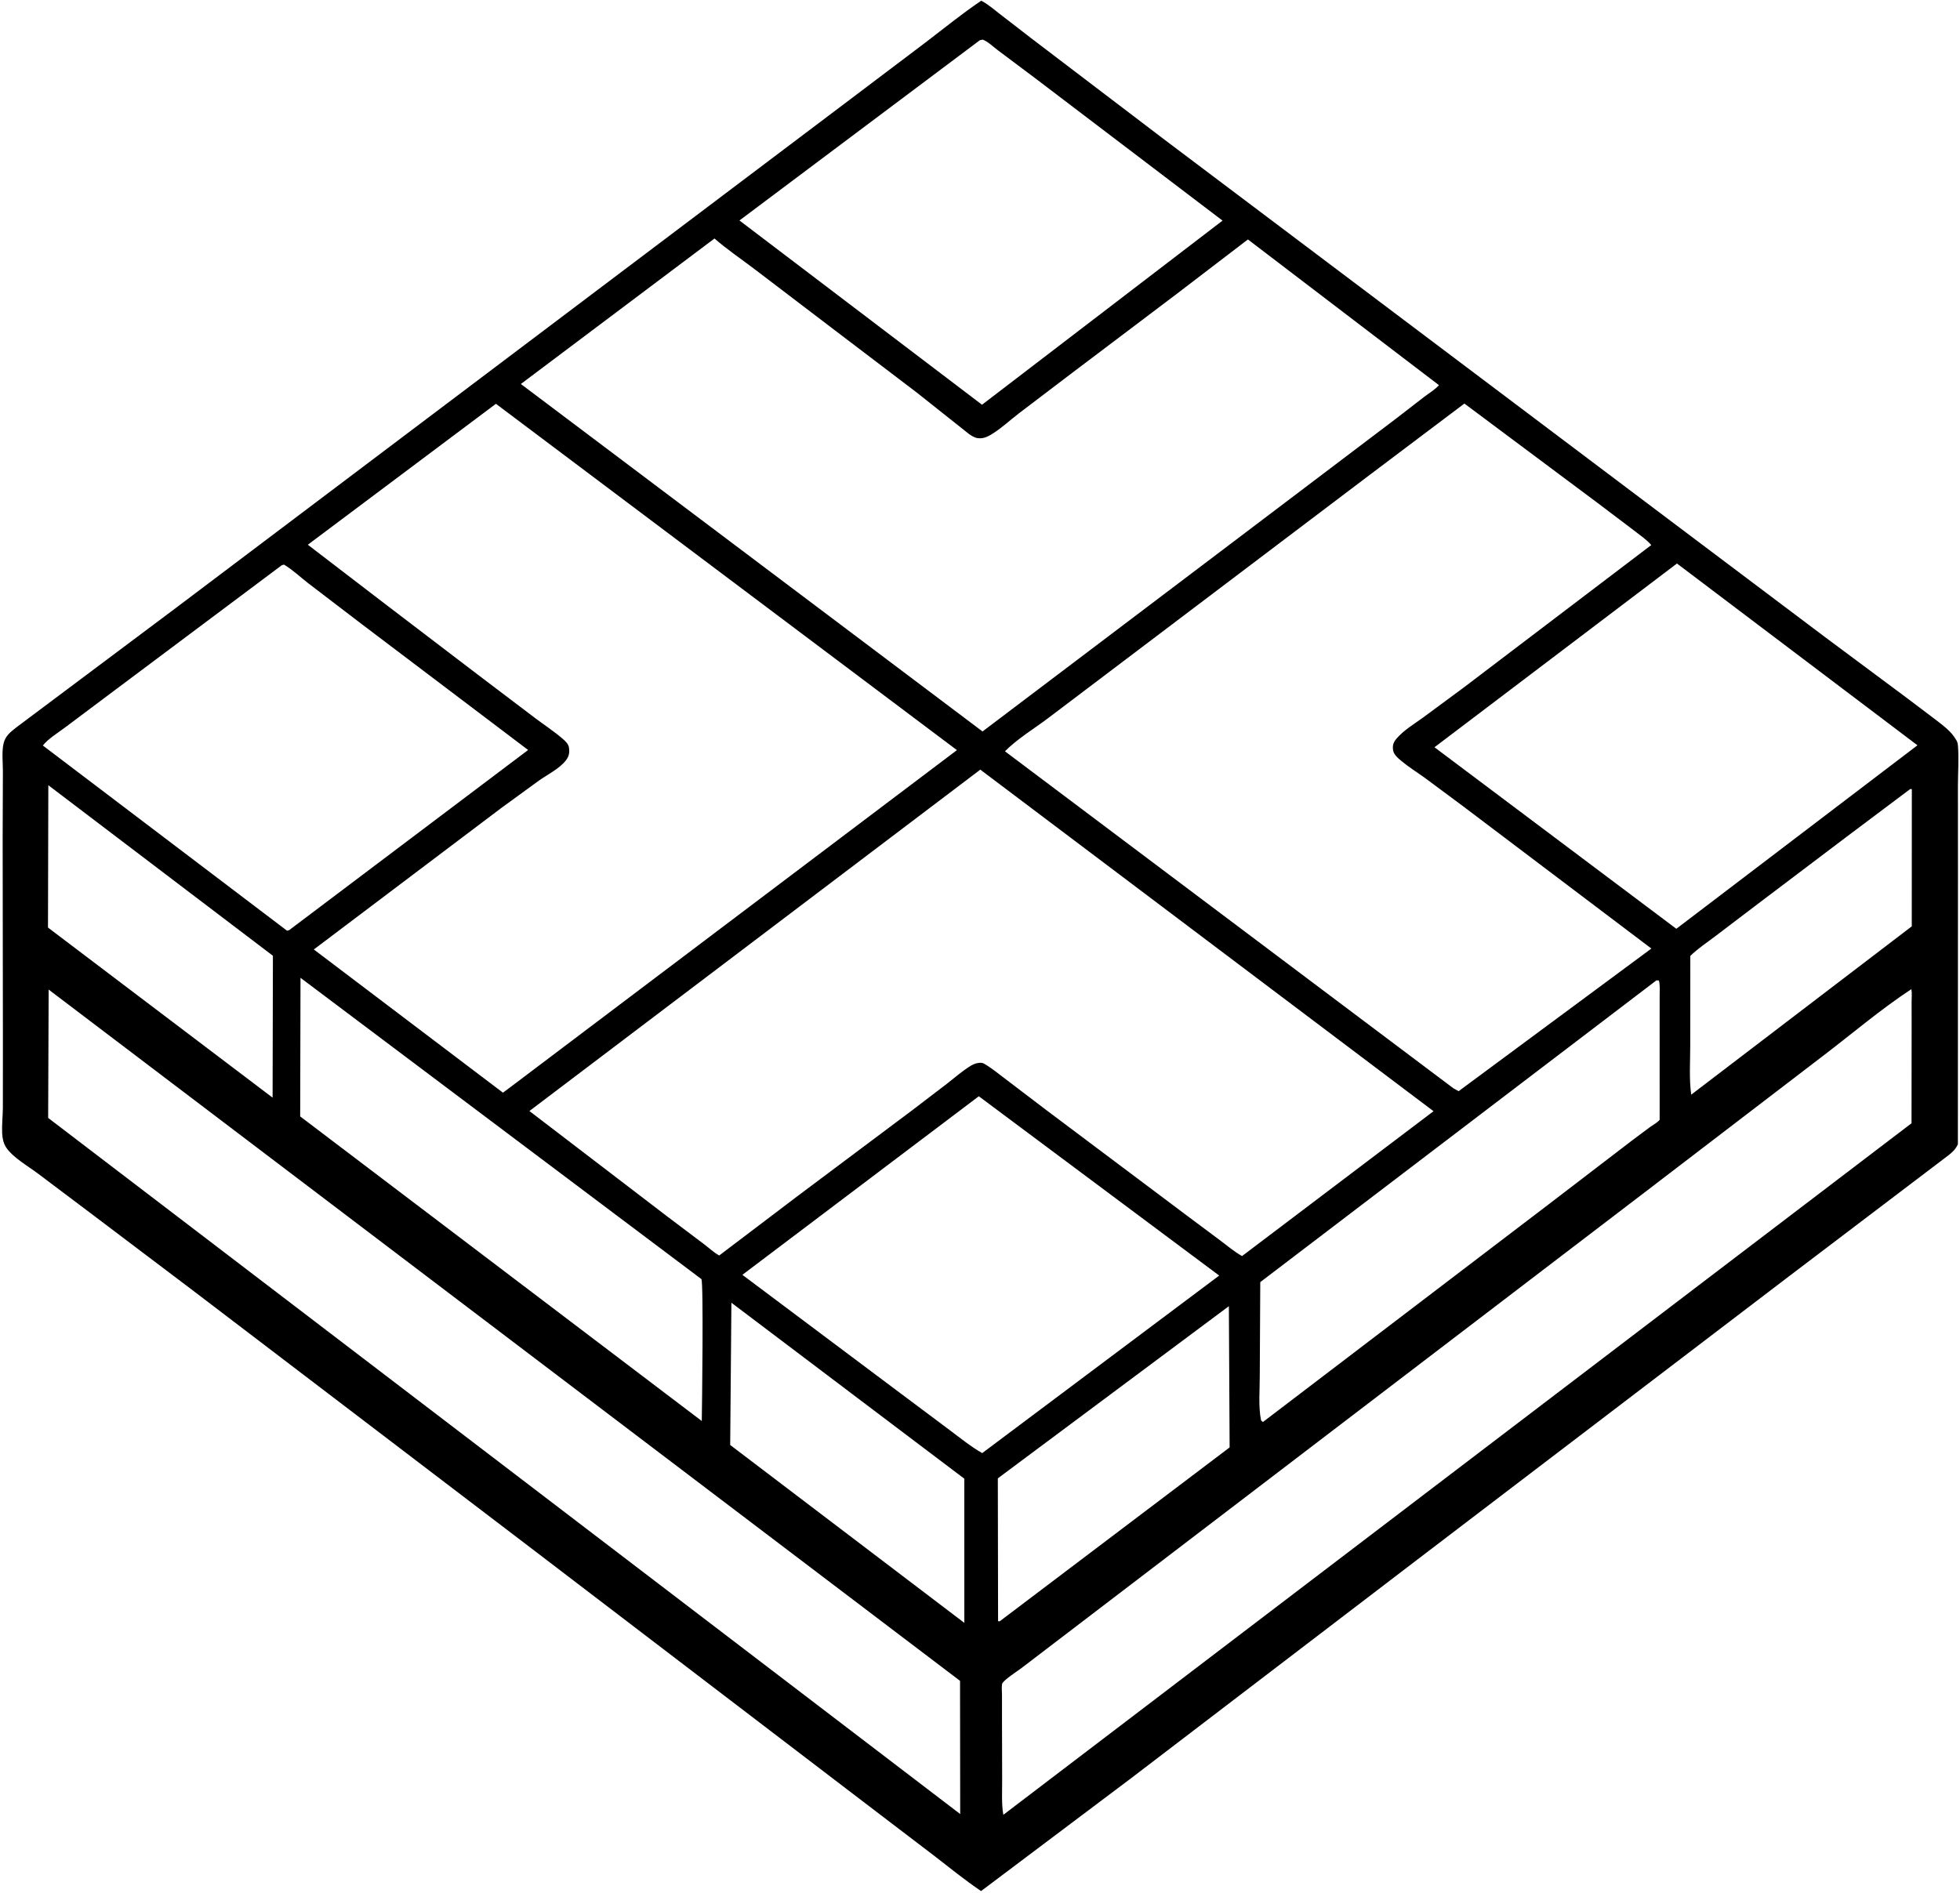 <?xml version="1.0" encoding="UTF-8"?> <svg xmlns="http://www.w3.org/2000/svg" width="937" height="905" viewBox="0 0 937 905" fill="none"><path d="M469.1 0.337C472.294 1.985 475.198 4.531 478.04 6.733L492.791 18.14L557.082 67.071L794.922 246.25L872.484 304.635L911.94 333.994L925.177 344.005C928.256 346.364 931.98 349.082 934.203 352.3L934.609 352.917C935.454 354.134 935.885 354.9 936.009 356.422C936.523 362.729 936.004 369.578 936.008 375.945L936.028 417.943L935.99 547.13C934.912 549.44 933.581 550.732 931.603 552.311L855.34 610.193L681.005 743.104L540.817 850.205L469.016 904.212C461.271 898.989 453.989 893.084 446.616 887.358L412 860.97L255.5 741.471L91.5 616.504L42.5 579.476L18.005 561.043C13.368 557.558 6.248 553.523 3.001 548.75C1.651 546.765 1.127 544.2 1.024 541.836C0.845 537.742 1.346 533.734 1.369 529.652L1.388 497.825L1.269 400.489L1.382 368.919C1.396 364.77 0.783 359.595 1.685 355.589C2.533 351.824 5.061 349.977 7.929 347.709L84.007 290.743L263.237 155.553L402.387 50.57L442.522 20.255C451.326 13.546 459.909 6.52 469.1 0.337ZM341.575 114.039L249.004 183.61L469.712 349.75L595.47 254.618L667.282 200.248L680.797 189.795C683.063 188.068 686.046 186.295 687.914 184.17L596.581 114.492L561.812 141.085L512.128 178.614L487.044 197.688C483.029 200.769 479.188 204.338 474.947 207.089C472.628 208.593 470.315 209.894 467.449 209.503C465.933 209.297 464.47 208.415 463.253 207.535L438.25 187.679L399.081 157.903L360.948 128.864C354.545 123.986 347.631 119.324 341.575 114.039ZM700.069 192.96L654.807 227.069L546.22 309.222L501.097 343.357C494.415 348.398 486.297 353.295 480.434 359.234L694.839 520.389L697.311 521.75L789.459 453.551L699.868 385.834L681.253 371.999C677.56 369.323 673.581 366.884 670.08 363.964C668.398 362.561 666.232 360.841 665.946 358.528C665.659 356.199 666.206 354.809 667.711 353.073C671.134 349.122 676.071 346.165 680.297 343.11L699.587 328.861L789.41 260.616C787.312 258.13 784.177 256.028 781.623 254.014L763.918 240.614L700.069 192.96ZM237.081 193.079L147.165 260.463L185 289.471L228.52 322.661L256 343.485C260.322 346.731 264.96 349.763 269.041 353.292C270.322 354.398 271.754 355.743 272.007 357.5C272.355 359.911 272.017 361.663 270.532 363.578C267.49 367.498 261.818 370.315 257.757 373.156L239.498 386.454L150.029 453.988L240.444 522.465L244.258 519.622L457.469 358.676L237.081 193.079ZM468.651 368.004L253.094 531.238L319.236 581.843L336.53 594.879C338.875 596.63 341.29 598.927 343.828 600.31L381.631 571.645L435.943 530.983L452.727 518.163C456.466 515.228 460.189 511.97 464.25 509.491C465.675 508.622 467.526 508.04 469.219 508.207C469.746 508.259 469.825 508.322 470.25 508.501L470.681 508.743C474.053 510.685 477.104 513.27 480.226 515.59L500.091 530.706L567.187 581.064L583.26 593.06C586.633 595.584 590.1 598.547 593.777 600.589L685.318 531.323L468.651 368.004ZM913.755 472.959C899.212 482.517 885.528 494.173 871.672 504.752L785.808 570.471L488.303 797.612C486.511 798.969 479.351 803.564 479.055 805.214C478.777 806.765 479.014 808.823 479.014 810.416V822.082L479.091 851.149C479.121 856.509 478.727 862.496 479.652 867.76L913.825 537.089L913.878 490.449L913.864 479.008C913.861 477.146 914.104 474.768 913.755 472.959ZM23.258 473.169L23.021 534.526L459.034 867.386L458.957 803.697L23.258 473.169ZM134.73 270.25L55.29 329.713L31.328 347.676C28.097 350.116 22.918 353.315 20.486 356.468L137.22 445.018L138.25 444.738L252.48 358.608L173 298.476L147.43 278.941C143.665 276.03 139.848 272.394 135.78 269.975L134.73 270.25ZM468.4 19.25L353.505 105.419L469.468 193.522L584.454 105.488L494.492 37.106L477.07 24.048C474.954 22.474 472.207 19.78 469.759 18.941L468.4 19.25ZM801.685 269.441L685.771 357.3L801.39 444.098L916.665 356.362L801.685 269.441ZM467.935 524.177L354.902 609.563L430.991 666.585L453.919 683.741C458.908 687.478 464.138 691.716 469.551 694.806L582.852 609.915L467.935 524.177ZM791.89 468.75L602.487 613.048L602.248 657.486C602.289 664.376 601.487 672.541 602.877 679.217L603.75 679.942L740.314 575.883L780.31 545.25L788.811 538.905C790.272 537.86 792.273 536.816 793.413 535.438L793.409 488.808L793.415 476.13C793.415 473.757 793.65 471.149 793.072 468.842L791.89 468.75ZM143.657 467.54L143.509 533.818L335.492 679.459C335.62 672.619 336.378 612.993 335.302 611.6L143.657 467.54ZM349.654 622.908L349.076 690.922L461.012 775.981L461.002 707.04L349.654 622.908ZM587.475 624.55L477.022 706.882L477.142 775.156L477.884 775.25L587.836 692.083L587.475 624.55ZM23.104 375.455L22.942 443.514L130.318 524.84L130.468 456.999L23.104 375.455ZM913.242 377.25L882.745 400.143L838.673 433.475L819.738 447.864C815.844 450.798 811.547 453.672 808.072 457.074L808.034 500.189C808.037 507.76 807.454 515.935 808.506 523.418L913.94 442.937L913.975 377.344L913.242 377.25Z" fill="black"></path></svg> 